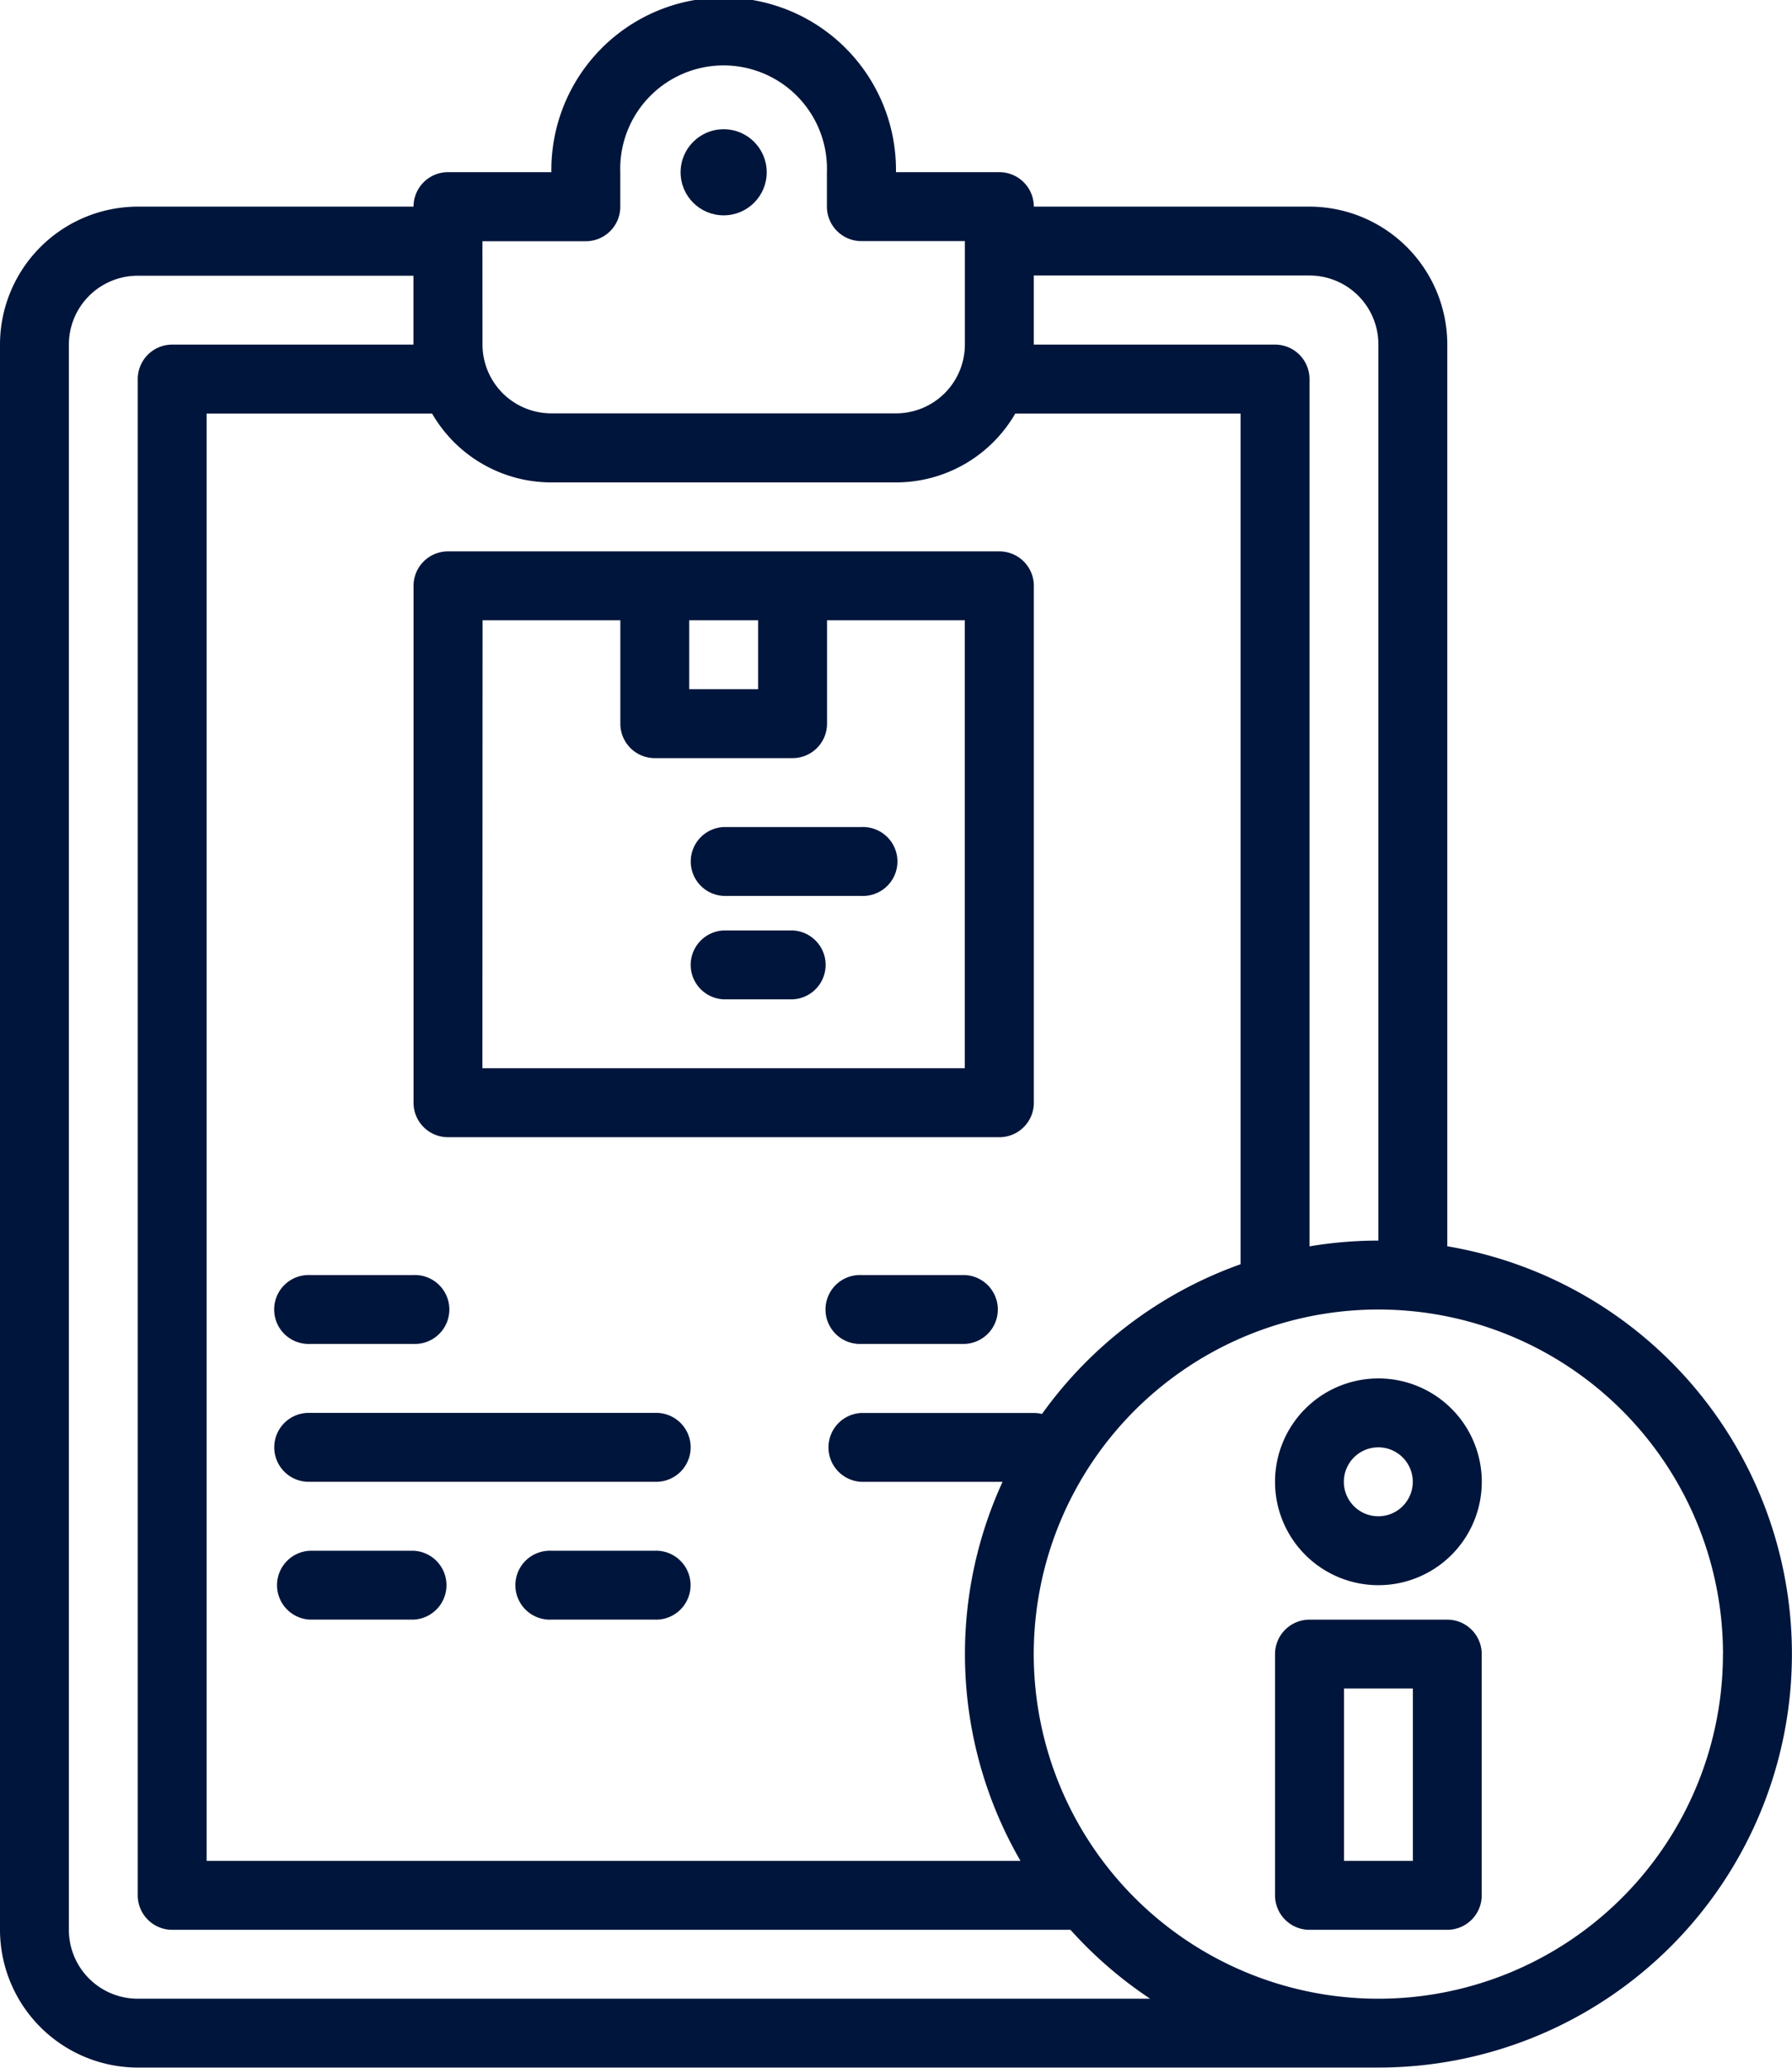 <?xml version="1.0" encoding="UTF-8"?>
<svg xmlns="http://www.w3.org/2000/svg" width="59.84" height="69.044" viewBox="0 0 59.84 69.044">
  <g transform="translate(-48 -16)">
    <path d="M91.728,22.9H82.522a1.151,1.151,0,0,0-1.151-1.151H77.919a5.754,5.754,0,1,0-11.507,0H62.959A1.151,1.151,0,0,0,61.809,22.9H52.6a4.608,4.608,0,0,0-4.6,4.6V80.441a4.608,4.608,0,0,0,4.6,4.6H94.029a13.809,13.809,0,0,0,2.3-27.425V27.507A4.608,4.608,0,0,0,91.728,22.9Zm-9.206,2.3h9.206a2.3,2.3,0,0,1,2.3,2.3V57.426a13.838,13.838,0,0,0-2.3.193V28.658a1.151,1.151,0,0,0-1.151-1.151H82.522ZM64.11,24.055h3.452A1.151,1.151,0,0,0,68.713,22.9V21.754a3.452,3.452,0,1,1,6.9,0V22.9a1.151,1.151,0,0,0,1.151,1.151H80.22v3.452a2.3,2.3,0,0,1-2.3,2.3H66.412a2.3,2.3,0,0,1-2.3-2.3Zm-1.682,5.754a4.6,4.6,0,0,0,3.984,2.3H77.919a4.6,4.6,0,0,0,3.984-2.3h7.523V58.216a13.875,13.875,0,0,0-6.631,5,1.151,1.151,0,0,0-.273-.034H76.768a1.151,1.151,0,0,0,0,2.3h4.71a13.789,13.789,0,0,0,.6,12.658H54.9V29.809ZM52.6,82.742a2.3,2.3,0,0,1-2.3-2.3V27.507a2.3,2.3,0,0,1,2.3-2.3h9.206v2.3H53.754A1.151,1.151,0,0,0,52.6,28.658V79.29a1.151,1.151,0,0,0,1.151,1.151H83.746a13.921,13.921,0,0,0,2.659,2.3Zm52.934-11.507A11.507,11.507,0,1,1,94.029,59.728a11.507,11.507,0,0,1,11.507,11.507Z" fill="#00153b"></path>
    <path d="M145.151,163.562h18.412a1.151,1.151,0,0,0,1.151-1.151V145.151A1.151,1.151,0,0,0,163.562,144H145.151A1.151,1.151,0,0,0,144,145.151v17.261A1.151,1.151,0,0,0,145.151,163.562Zm8.055-17.261h2.3v2.3h-2.3Zm-6.9,0h4.6v3.452a1.151,1.151,0,0,0,1.151,1.151h4.6a1.151,1.151,0,0,0,1.151-1.151V146.3h4.6v14.959H146.3Z" transform="translate(-82.191 -109.588)" fill="#00153b"></path>
    <path d="M213.754,208h-4.6a1.151,1.151,0,0,0,0,2.3h4.6a1.151,1.151,0,1,0,0-2.3Z" transform="translate(-136.985 -164.383)" fill="#00153b"></path>
    <path d="M211.452,232h-2.3a1.151,1.151,0,0,0,0,2.3h2.3a1.151,1.151,0,0,0,0-2.3Z" transform="translate(-136.985 -184.93)" fill="#00153b"></path>
    <path d="M113.151,314.3H116.6a1.151,1.151,0,1,0,0-2.3h-3.452a1.151,1.151,0,1,0,0,2.3Z" transform="translate(-54.794 -253.423)" fill="#00153b"></path>
    <path d="M113.151,346.3h11.507a1.151,1.151,0,1,0,0-2.3H113.151a1.151,1.151,0,1,0,0,2.3Z" transform="translate(-54.794 -280.82)" fill="#00153b"></path>
    <path d="M113.151,378.3H116.6a1.151,1.151,0,0,0,0-2.3h-3.452a1.151,1.151,0,0,0,0,2.3Z" transform="translate(-54.794 -308.217)" fill="#00153b"></path>
    <path d="M172.6,376h-3.452a1.151,1.151,0,1,0,0,2.3H172.6a1.151,1.151,0,1,0,0-2.3Z" transform="translate(-102.739 -308.217)" fill="#00153b"></path>
    <path d="M344,339.452A3.452,3.452,0,1,0,347.452,336,3.452,3.452,0,0,0,344,339.452Zm4.6,0a1.151,1.151,0,1,1-1.151-1.151A1.151,1.151,0,0,1,348.6,339.452Z" transform="translate(-253.423 -273.971)" fill="#00153b"></path>
    <path d="M349.754,392h-4.6A1.151,1.151,0,0,0,344,393.151v8.055a1.151,1.151,0,0,0,1.151,1.151h4.6a1.151,1.151,0,0,0,1.151-1.151v-8.055A1.151,1.151,0,0,0,349.754,392Zm-1.151,8.055h-2.3V394.3h2.3Z" transform="translate(-253.423 -321.916)" fill="#00153b"></path>
    <path d="M244.6,312h-3.452a1.151,1.151,0,1,0,0,2.3H244.6a1.151,1.151,0,0,0,0-2.3Z" transform="translate(-164.383 -253.423)" fill="#00153b"></path>
    <circle cx="1.438" cy="1.438" r="1.438" transform="translate(70.727 20.315)" fill="#00153b"></circle>
  </g>
</svg>

